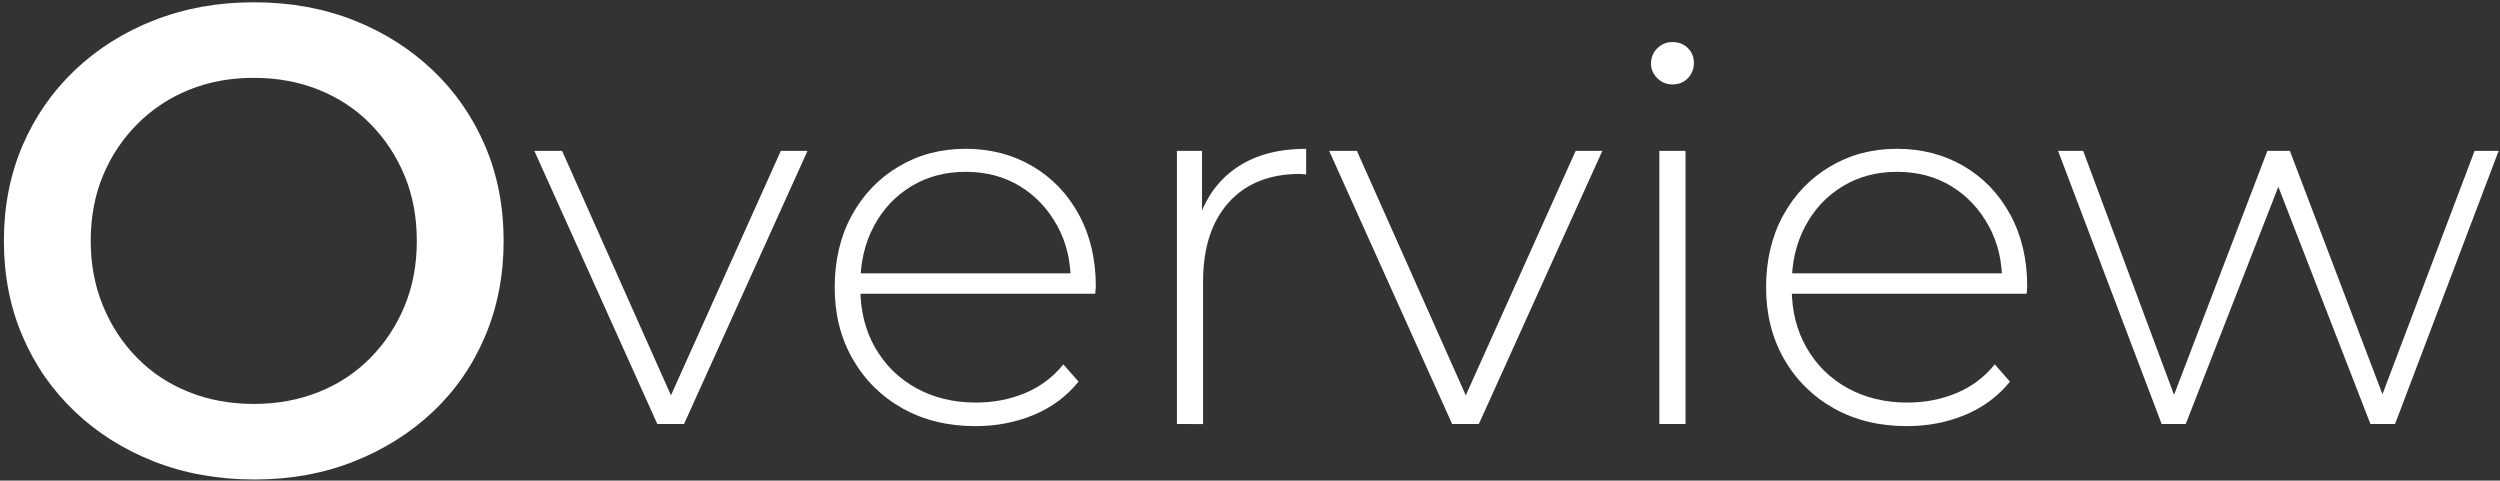 <?xml version="1.0" encoding="utf-8"?>
<!-- Generator: Adobe Illustrator 15.1.0, SVG Export Plug-In  -->
<!DOCTYPE svg PUBLIC "-//W3C//DTD SVG 1.1//EN" "http://www.w3.org/Graphics/SVG/1.1/DTD/svg11.dtd">
<svg version="1.1"
	 xmlns="http://www.w3.org/2000/svg" xmlns:xlink="http://www.w3.org/1999/xlink" xmlns:a="http://ns.adobe.com/AdobeSVGViewerExtensions/3.0/"
	 x="0px" y="0px" width="645px" height="124px" viewBox="-1.004 -0.59 645 124" enable-background="new -1.004 -0.59 645 124"
	 xml:space="preserve">
<rect x="-1.004" y="-0.59" width="645" height="124" fill="#333333" stroke="none"/>
<defs>
</defs>
<g>
	<g>
		<g>
			<path fill="#FFFFFF" d="M64.638,123.12c-9.349,0-17.955-1.539-25.821-4.616c-7.866-3.078-14.706-7.38-20.52-12.911
				c-5.814-5.528-10.319-12.026-13.509-19.494C1.595,78.633,0,70.452,0,61.56c0-8.892,1.595-17.071,4.788-24.539
				c3.19-7.465,7.695-13.963,13.509-19.494C24.111,12,30.951,7.695,38.817,4.617C46.683,1.539,55.233,0,64.467,0
				c9.346,0,17.925,1.539,25.736,4.617c7.807,3.078,14.62,7.383,20.434,12.911c5.814,5.531,10.316,12.029,13.509,19.494
				c3.19,7.468,4.788,15.646,4.788,24.539c0,8.892-1.598,17.1-4.788,24.624c-3.193,7.523-7.695,14.021-13.509,19.494
				c-5.814,5.472-12.627,9.747-20.434,12.825C82.392,121.581,73.872,123.12,64.638,123.12z M64.467,103.625
				c6.042,0,11.628-1.025,16.758-3.077c5.13-2.053,9.576-4.986,13.338-8.807c3.762-3.818,6.695-8.265,8.807-13.338
				c2.108-5.071,3.163-10.688,3.163-16.843c0-6.156-1.055-11.77-3.163-16.844c-2.111-5.071-5.045-9.517-8.807-13.338
				c-3.762-3.818-8.208-6.754-13.338-8.807c-5.13-2.052-10.717-3.078-16.758-3.078c-6.043,0-11.601,1.026-16.672,3.078
				c-5.074,2.052-9.52,4.988-13.338,8.807c-3.821,3.821-6.784,8.267-8.892,13.338c-2.111,5.074-3.164,10.688-3.164,16.844
				c0,6.043,1.053,11.628,3.164,16.758c2.108,5.13,5.044,9.605,8.806,13.424c3.762,3.82,8.208,6.754,13.338,8.807
				C52.839,102.6,58.423,103.625,64.467,103.625z"/>
			<path fill="#FFFFFF" d="M168.587,108.81l-31.725-70.47h7.155l29.7,66.69h-3.24l29.97-66.69h6.885l-31.86,70.47H168.587z"/>
			<path fill="#FFFFFF" d="M250.667,109.35c-7.111,0-13.388-1.529-18.833-4.59c-5.446-3.059-9.72-7.29-12.825-12.69
				c-3.104-5.399-4.657-11.563-4.657-18.495c0-7.02,1.462-13.207,4.388-18.563c2.923-5.354,6.952-9.562,12.082-12.623
				c5.13-3.059,10.889-4.59,17.28-4.59c6.39,0,12.127,1.485,17.212,4.455c5.083,2.97,9.089,7.134,12.015,12.487
				c2.924,5.356,4.388,11.542,4.388,18.563c0,0.27-0.023,0.563-0.067,0.878c-0.047,0.316-0.068,0.653-0.068,1.012h-62.235V69.93
				h58.59l-2.7,2.565c0.089-5.489-1.059-10.417-3.442-14.783c-2.386-4.364-5.603-7.784-9.652-10.26
				c-4.05-2.474-8.73-3.712-14.04-3.712c-5.221,0-9.878,1.238-13.973,3.712c-4.096,2.477-7.313,5.896-9.652,10.26
				c-2.341,4.366-3.51,9.338-3.51,14.917v1.215c0,5.761,1.282,10.868,3.847,15.322c2.565,4.455,6.096,7.921,10.598,10.396
				c4.5,2.477,9.629,3.712,15.39,3.712c4.499,0,8.707-0.81,12.622-2.43s7.223-4.094,9.923-7.425l3.915,4.455
				c-3.061,3.78-6.908,6.638-11.543,8.572C261.083,108.384,256.067,109.35,250.667,109.35z"/>
			<path fill="#FFFFFF" d="M302.64,108.81V38.34h6.48v19.305l-0.675-2.16c1.979-5.67,5.31-10.034,9.99-13.095
				c4.679-3.059,10.53-4.59,17.55-4.59v6.615c-0.27,0-0.54-0.021-0.81-0.068c-0.271-0.044-0.54-0.067-0.811-0.067
				c-7.83,0-13.951,2.453-18.359,7.357c-4.411,4.907-6.615,11.724-6.615,20.453v36.72H302.64z"/>
			<path fill="#FFFFFF" d="M373.65,108.81l-31.726-70.47h7.155l29.7,66.69h-3.24l29.97-66.69h6.885l-31.859,70.47H373.65z"/>
			<path fill="#FFFFFF" d="M430.485,21.195c-1.532,0-2.835-0.54-3.915-1.62c-1.08-1.08-1.62-2.339-1.62-3.78
				c0-1.529,0.54-2.835,1.62-3.915s2.383-1.62,3.915-1.62c1.62,0,2.946,0.519,3.982,1.553c1.033,1.036,1.552,2.318,1.552,3.847
				c0,1.532-0.519,2.835-1.552,3.915C433.431,20.655,432.105,21.195,430.485,21.195z M427.11,108.81V38.34h6.75v70.47H427.11z"/>
			<path fill="#FFFFFF" d="M490.962,109.35c-7.11,0-13.388-1.529-18.832-4.59c-5.446-3.059-9.721-7.29-12.825-12.69
				c-3.104-5.399-4.657-11.563-4.657-18.495c0-7.02,1.462-13.207,4.387-18.563c2.924-5.354,6.953-9.562,12.083-12.623
				c5.13-3.059,10.889-4.59,17.28-4.59c6.389,0,12.127,1.485,17.212,4.455c5.084,2.97,9.09,7.134,12.016,12.487
				c2.923,5.356,4.388,11.542,4.388,18.563c0,0.27-0.023,0.563-0.068,0.878c-0.046,0.316-0.067,0.653-0.067,1.012h-62.234V69.93
				h58.59l-2.7,2.565c0.089-5.489-1.059-10.417-3.442-14.783c-2.386-4.364-5.603-7.784-9.652-10.26
				c-4.05-2.474-8.731-3.712-14.04-3.712c-5.221,0-9.879,1.238-13.973,3.712c-4.097,2.477-7.313,5.896-9.652,10.26
				c-2.342,4.366-3.51,9.338-3.51,14.917v1.215c0,5.761,1.282,10.868,3.847,15.322c2.565,4.455,6.097,7.921,10.598,10.396
				c4.499,2.477,9.63,3.712,15.39,3.712c4.5,0,8.708-0.81,12.623-2.43s7.223-4.094,9.923-7.425l3.915,4.455
				c-3.061,3.78-6.908,6.638-11.543,8.572C501.378,108.384,496.363,109.35,490.962,109.35z"/>
			<path fill="#FFFFFF" d="M556.706,108.81l-26.729-70.47h6.479l24.84,66.69h-2.835l25.516-66.69h5.805l25.38,66.69h-2.97
				l25.245-66.69h6.21l-26.73,70.47h-6.345l-24.84-63.99h2.159l-24.975,63.99H556.706z"/>
		</g>
	</g>
</g>
</svg>
